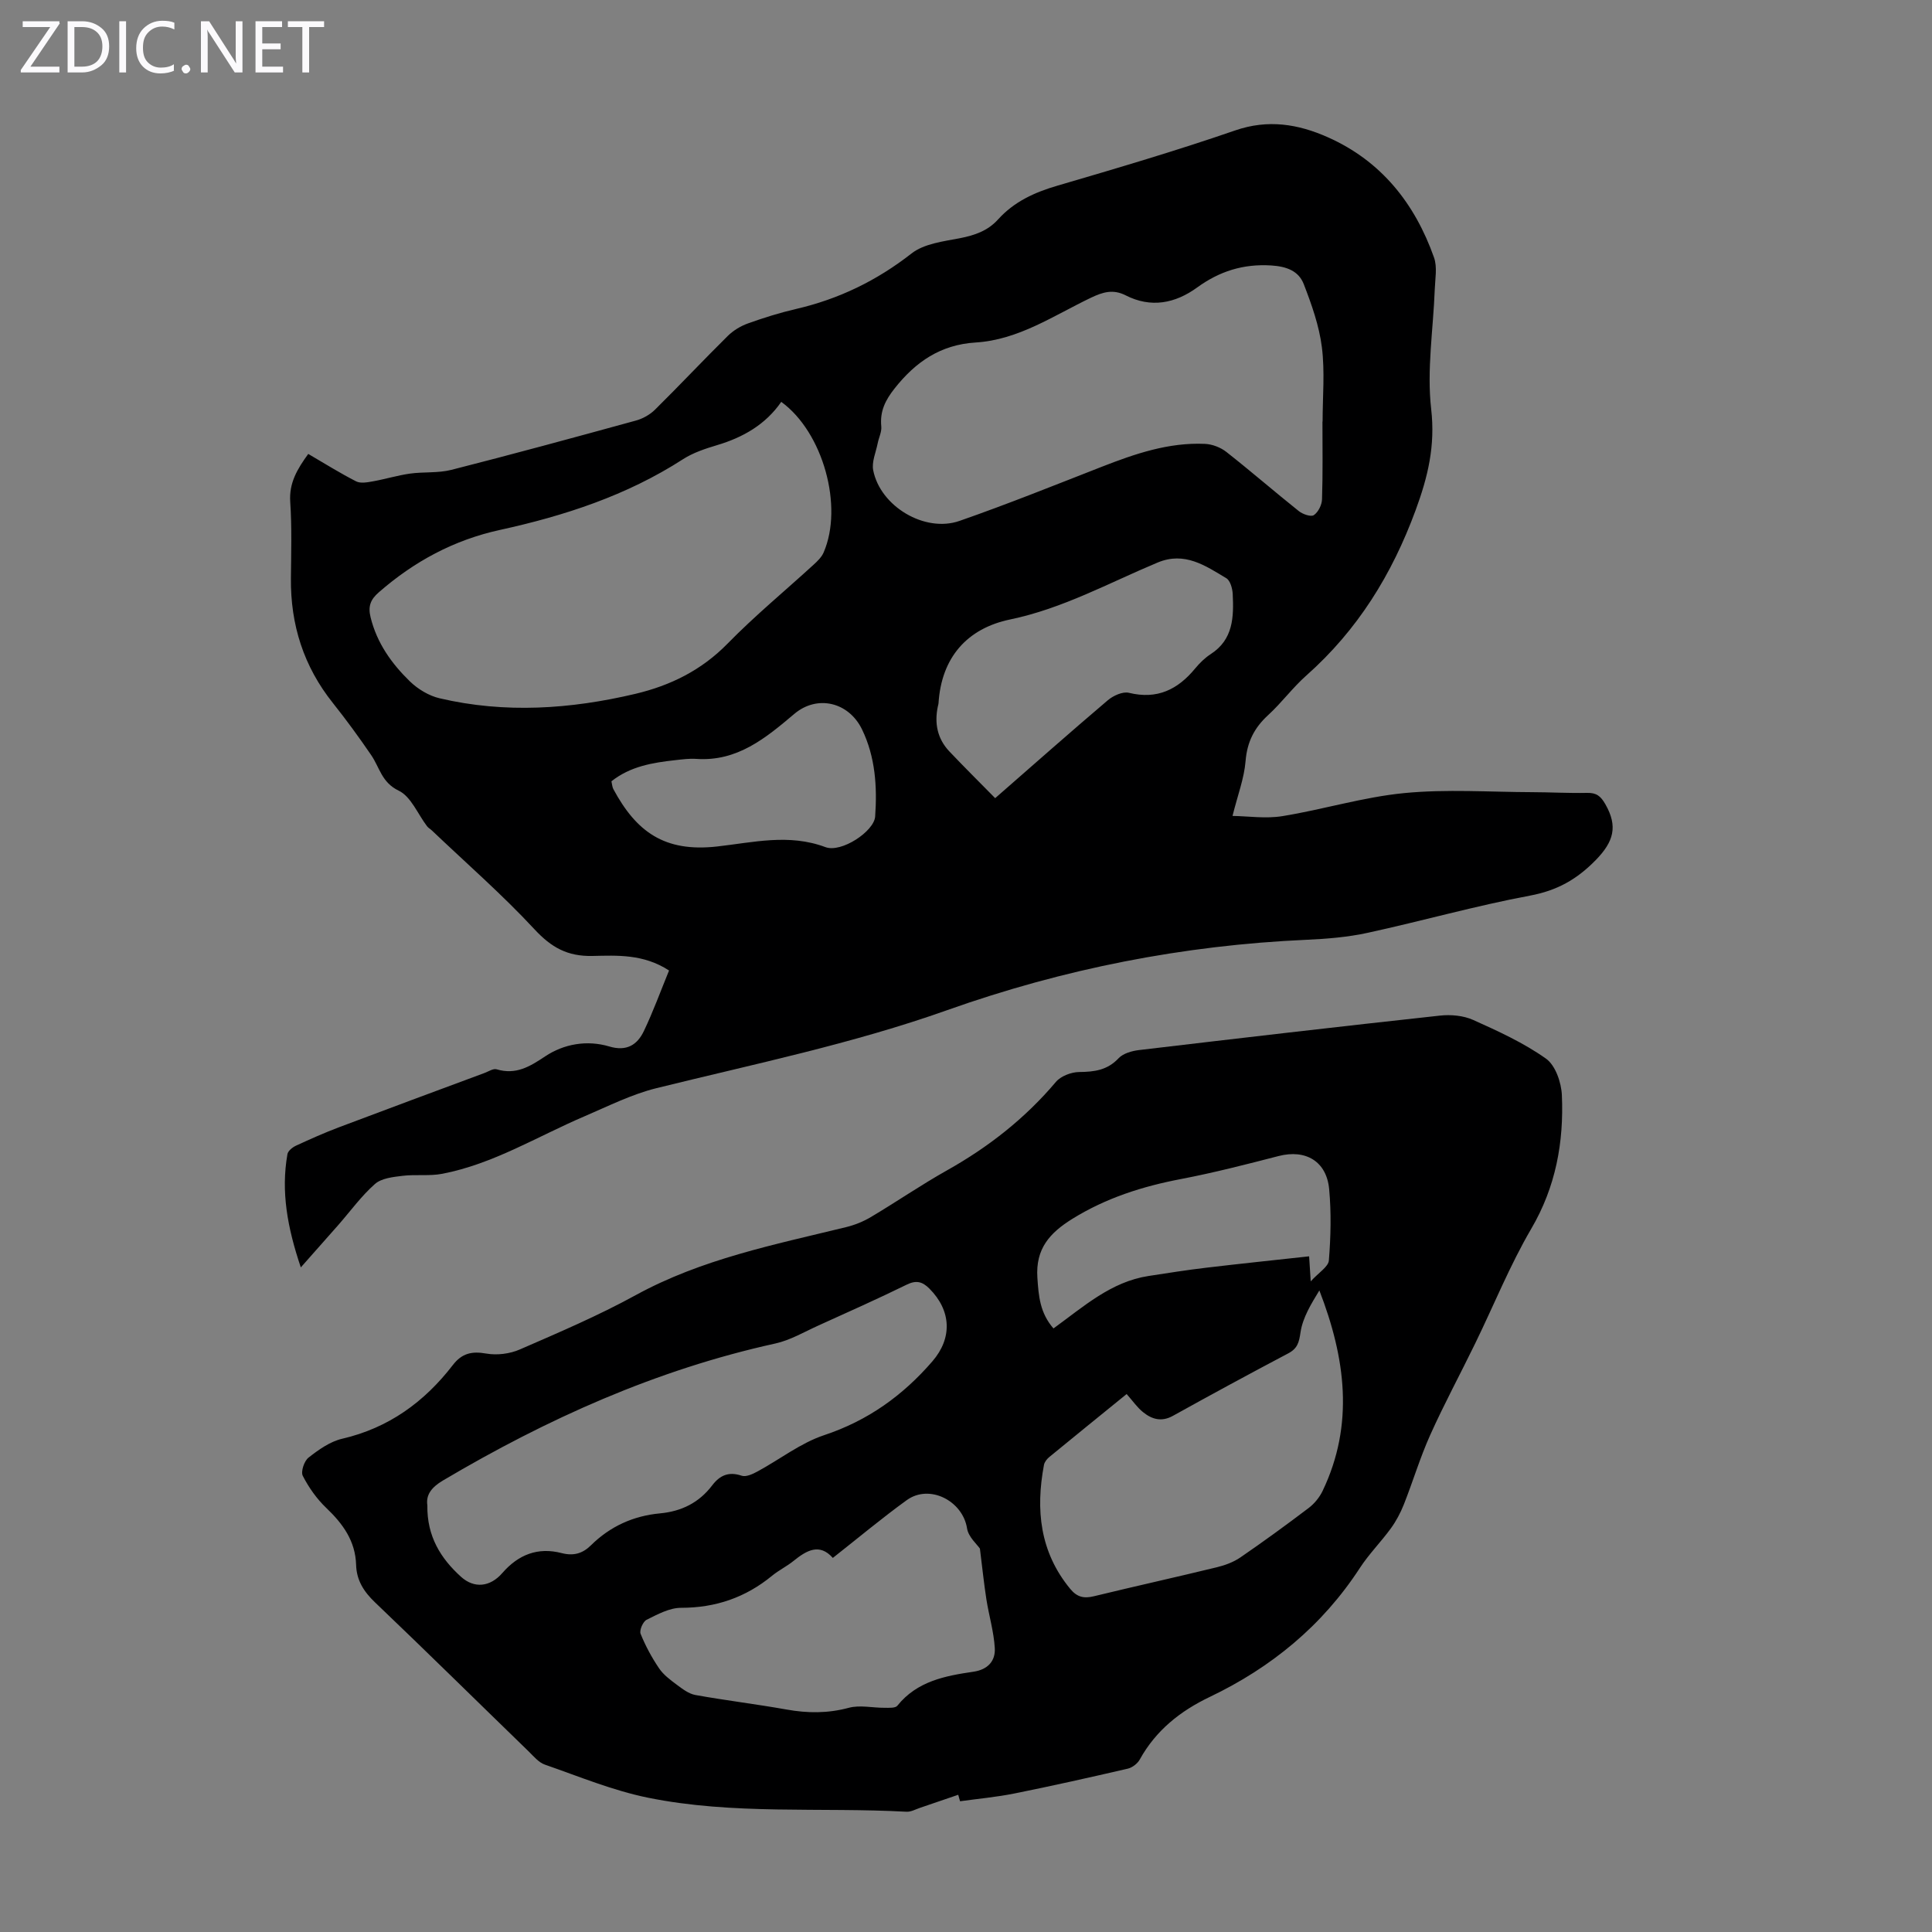 <svg enable-background="new 0 0 400 400" viewBox="0 0 400 400" xmlns="http://www.w3.org/2000/svg"><rect x="0" y="0" width="400" height="400" fill="#808080" stroke="none"/><g fill="#fbfafc"><path d="m12.4 4.8-6.1 9h6v1.2h-8v-.5l6.1-8.9h-5.7v-1.2h7.6v.4z"/><path d="m14 15v-10.6h3c1.6 0 2.9.5 4 1.4s1.6 2.2 1.6 3.8-.5 3-1.6 3.9-2.4 1.5-4 1.5zm1.4-9.4v8.2h1.6c1.3 0 2.4-.4 3.1-1.1s1.1-1.8 1.1-3.1-.4-2.3-1.2-3-1.8-1-3.1-1z"/><path d="m26.1 4.4v10.6h-1.4v-10.6z"/><path d="m36.1 14.6c-.8.4-1.8.6-2.9.6-1.5 0-2.7-.5-3.6-1.4s-1.4-2.2-1.4-3.8c0-1.7.5-3.1 1.5-4.1s2.3-1.6 3.9-1.6c1 0 1.8.1 2.5.4v1.4c-.8-.4-1.6-.6-2.5-.6-1.2 0-2.1.4-2.9 1.2s-1.1 1.8-1.1 3.2c0 1.3.3 2.3 1 3s1.6 1.1 2.7 1.1c1 0 2-.2 2.7-.7v1.3z"/><path d="m37.6 14.3c0-.2.1-.5.3-.6s.4-.3.6-.3c.3 0 .5.1.6.3s.3.4.3.6-.1.4-.3.6-.4.3-.6.3c-.3 0-.5-.1-.6-.3s-.3-.4-.3-.6z"/><path d="m50.2 15h-1.6l-5.3-8.2c-.2-.2-.3-.5-.4-.7 0 .2.1.7.1 1.5v7.4h-1.4v-10.6h1.7l5.2 8.1c.2.4.4.6.4.7 0-.3-.1-.8-.1-1.5v-7.3h1.4z"/><path d="m58.6 15h-5.7v-10.6h5.5v1.2h-4.1v3.4h3.8v1.2h-3.8v3.6h4.3z"/><path d="m67.1 5.6h-3.1v9.4h-1.4v-9.4h-3v-1.2h7.5z"/></g><path d="m138.52 200.93c-5.3-3.44-10.73-3.12-15.86-3.01-5.18.11-8.51-1.76-12-5.52-6.67-7.19-14.11-13.67-21.23-20.45-.32-.31-.74-.53-1.01-.88-1.93-2.53-3.33-6.16-5.87-7.37-3.54-1.69-3.95-4.81-5.69-7.35-2.52-3.69-5.16-7.31-7.94-10.8-6.05-7.58-8.79-16.21-8.69-25.85.05-5.26.21-10.54-.14-15.78-.27-3.95 1.47-6.82 3.73-9.94 3.36 1.96 6.56 3.97 9.91 5.68.92.47 2.34.2 3.47 0 2.56-.46 5.07-1.23 7.64-1.6 2.85-.4 5.85-.08 8.61-.78 12.78-3.25 25.5-6.72 38.22-10.21 1.42-.39 2.9-1.22 3.94-2.25 5.09-5.03 10-10.26 15.09-15.29 1.14-1.12 2.65-2.03 4.16-2.57 3.26-1.17 6.58-2.21 9.95-2.99 8.85-2.05 16.71-5.86 23.91-11.49 2.59-2.03 6.57-2.5 10.01-3.16 3.07-.6 5.78-1.53 7.9-3.88 3.33-3.69 7.56-5.62 12.3-7 12.33-3.61 24.67-7.25 36.81-11.44 6.81-2.35 13.04-1.31 19.16 1.41 11.06 4.91 18.03 13.7 22 24.91.7 1.98.23 4.4.15 6.62-.31 8.26-1.67 16.64-.74 24.76.87 7.59-.66 13.97-3.22 20.93-4.9 13.32-12.01 24.81-22.62 34.22-2.84 2.51-5.12 5.65-7.92 8.21-2.87 2.63-4.35 5.56-4.67 9.53-.29 3.56-1.63 7.03-2.7 11.34 3.22.04 6.87.61 10.34.04 8.45-1.37 16.74-3.95 25.22-4.77 8.74-.85 17.63-.22 26.45-.19 3.8.01 7.61.23 11.41.15 1.92-.04 2.8.64 3.78 2.36 2.62 4.59 1.72 7.74-2 11.55-3.95 4.04-8.03 6.31-13.62 7.36-11.29 2.11-22.37 5.26-33.6 7.7-4.13.9-8.41 1.25-12.64 1.44-25.54 1.13-50.34 6.02-74.41 14.57-19.65 6.98-40.02 11.16-60.19 16.15-5.14 1.27-10 3.73-14.91 5.83-9.74 4.16-18.87 9.86-29.44 11.9-2.66.51-5.49.09-8.21.42-1.98.24-4.37.49-5.73 1.69-2.81 2.48-5.06 5.6-7.55 8.45-2.41 2.74-4.84 5.47-7.8 8.82-2.79-8.28-4.13-15.7-2.77-23.44.12-.68 1.03-1.41 1.75-1.75 2.94-1.36 5.9-2.68 8.92-3.82 10.03-3.79 20.08-7.51 30.13-11.24.83-.31 1.81-.97 2.51-.76 3.99 1.18 6.81-.52 10.08-2.7 3.83-2.55 8.63-3.41 13.24-2.03 3.57 1.07 5.78-.31 7.15-3.16 1.94-4.05 3.46-8.25 5.23-12.57zm23.23-117.73c-3.23 4.68-7.88 7.35-13.28 8.96-2.44.73-4.96 1.56-7.07 2.92-11.64 7.51-24.53 11.71-37.91 14.64-9.52 2.08-17.75 6.53-25.05 12.9-1.74 1.51-2.28 2.91-1.71 5.2 1.31 5.33 4.35 9.57 8.13 13.25 1.65 1.6 3.93 2.98 6.14 3.5 13.55 3.18 27.1 2.26 40.52-.91 7.27-1.72 13.72-4.89 19.12-10.41 5.62-5.75 11.86-10.89 17.8-16.33.8-.73 1.66-1.56 2.08-2.53 4.14-9.52-.11-24.91-8.77-31.19zm112.05 4.09h.03c0-5.14.49-10.35-.15-15.41-.56-4.44-2.12-8.84-3.75-13.05-1.06-2.74-3.55-3.67-6.75-3.87-5.8-.36-10.71 1.21-15.31 4.55-4.58 3.33-9.59 4.3-14.81 1.64-2.63-1.34-4.75-.67-7.19.49-7.72 3.69-14.98 8.72-23.87 9.27-7.24.45-12.4 3.97-16.77 9.5-1.95 2.46-3.08 4.75-2.77 7.88.11 1.12-.51 2.31-.74 3.47-.37 1.88-1.28 3.88-.93 5.62 1.48 7.46 10.68 12.97 17.86 10.47 9.9-3.45 19.64-7.37 29.41-11.19 6.91-2.7 13.88-5.1 21.42-4.76 1.52.07 3.24.73 4.44 1.68 5.08 3.99 9.96 8.23 15 12.25.81.64 2.51 1.23 3.1.82.91-.62 1.65-2.11 1.69-3.26.18-5.36.09-10.73.09-16.1zm-67.76 77.96c7.96-6.95 15.57-13.69 23.32-20.27 1.13-.96 3.1-1.85 4.37-1.54 5.85 1.43 10.12-.67 13.73-5.06.92-1.11 2-2.17 3.2-2.95 4.7-3.03 4.79-7.71 4.56-12.47-.06-1.13-.51-2.76-1.33-3.25-4.34-2.6-8.63-5.58-14.22-3.24-10.06 4.2-19.61 9.51-30.52 11.78-8.88 1.84-14.25 7.84-14.84 17.36-.01.22-.1.44-.14.65-.74 3.51-.1 6.7 2.41 9.34 3 3.16 6.08 6.22 9.46 9.65zm-79.45-3.49c.14.59.16 1.18.41 1.64 4.75 8.81 10.56 13.07 21.44 11.86 7.52-.84 14.87-2.71 22.46.13 3.3 1.23 10.07-3.27 10.29-6.33.44-6.18.04-12.35-2.71-18.03-2.76-5.7-9.29-7.22-14.01-3.24-5.94 5.02-11.82 9.92-20.31 9.33-1.44-.1-2.9.1-4.34.26-4.7.52-9.31 1.27-13.23 4.38z" fill="#000001"/><path d="m198.39 371.59c-2.63.9-5.25 1.8-7.88 2.69-.93.31-1.9.87-2.82.82-17.86-.97-35.89.68-53.55-2.91-7.27-1.48-14.27-4.39-21.32-6.84-1.28-.44-2.32-1.71-3.35-2.72-10.61-10.29-21.13-20.67-31.82-30.87-2.33-2.22-3.83-4.58-3.92-7.76-.15-4.96-2.73-8.51-6.18-11.8-1.97-1.88-3.62-4.22-4.86-6.64-.45-.87.29-3.08 1.19-3.78 2.08-1.63 4.45-3.32 6.95-3.9 9.63-2.23 17.03-7.61 22.93-15.27 1.87-2.43 3.93-2.9 6.91-2.37 2.22.39 4.89.06 6.96-.85 8.09-3.52 16.25-7 23.98-11.24 13.67-7.49 28.68-10.45 43.54-14.08 1.81-.44 3.62-1.17 5.22-2.13 5.29-3.15 10.37-6.64 15.73-9.65 8.58-4.82 16.14-10.75 22.51-18.29 1.02-1.21 3.17-2.03 4.81-2.05 3.15-.03 5.84-.37 8.17-2.85.94-1 2.72-1.51 4.19-1.69 20.77-2.46 41.55-4.88 62.35-7.14 2.25-.25 4.85-.01 6.88.9 5.19 2.33 10.46 4.74 15.07 8.01 1.96 1.39 3.18 4.95 3.29 7.58.42 9.71-1.25 18.95-6.34 27.64-4.44 7.59-7.75 15.84-11.62 23.77-3.08 6.33-6.43 12.53-9.31 18.95-2.1 4.67-3.57 9.62-5.46 14.39-.69 1.73-1.59 3.43-2.69 4.94-2.04 2.8-4.53 5.3-6.41 8.19-7.78 11.95-18.33 20.6-31.09 26.7-6.09 2.91-11.14 6.92-14.47 12.94-.47.85-1.54 1.68-2.48 1.9-7.82 1.81-15.65 3.57-23.52 5.15-3.7.74-7.47 1.08-11.21 1.6-.13-.44-.26-.89-.38-1.34zm-109.91-59.92c-.1 6.43 2.78 11 6.97 14.79 2.73 2.46 6.02 2.13 8.55-.78 3.34-3.84 7.38-5.4 12.28-4.13 2.47.64 4.34.09 6.07-1.61 3.96-3.92 8.78-6.1 14.28-6.61 4.5-.42 8.11-2.23 10.83-5.81 1.58-2.07 3.41-2.9 6.09-1.99.91.31 2.32-.35 3.32-.9 4.6-2.49 8.88-5.87 13.75-7.49 9.06-3.01 16.29-8.2 22.42-15.29 4.16-4.81 3.94-10.49-.62-15.06-1.45-1.45-2.72-1.79-4.71-.81-6.02 2.95-12.15 5.68-18.26 8.45-2.95 1.33-5.84 3.05-8.94 3.73-24.62 5.42-47.24 15.6-68.82 28.37-2.3 1.37-3.55 2.93-3.21 5.14zm144.78-23.05c-5.67 4.61-10.88 8.82-16.05 13.07-.48.4-.96 1.02-1.07 1.61-1.74 9.29-.86 18.01 5.43 25.65 1.44 1.75 2.87 2.04 4.94 1.53 8.47-2.06 16.98-3.94 25.44-6 1.69-.41 3.44-1.06 4.87-2.04 4.79-3.29 9.5-6.72 14.13-10.23 1.18-.9 2.24-2.19 2.88-3.53 6.6-13.78 4.73-27.55-.67-41.51-1.68 2.76-3.45 5.62-3.9 8.67-.31 2.12-.63 3.35-2.56 4.37-8 4.22-15.96 8.54-23.87 12.93-2.35 1.3-4.34.71-6.16-.76-1.21-.96-2.12-2.3-3.41-3.76zm-60.83 33.93c-2.78-3.13-5.45-1.55-8.16.64-1.39 1.12-3.04 1.92-4.42 3.05-5.49 4.51-11.69 6.64-18.85 6.64-2.4 0-4.88 1.36-7.13 2.48-.75.37-1.53 2.18-1.24 2.9 1 2.49 2.31 4.91 3.81 7.13.91 1.35 2.33 2.41 3.66 3.4 1.18.88 2.49 1.89 3.87 2.14 6.27 1.13 12.61 1.89 18.88 3.01 4.36.78 8.54.81 12.89-.36 2.31-.62 4.94.02 7.43 0 .9 0 2.21.09 2.62-.43 4.07-5.08 9.88-6.18 15.76-7.04 2.98-.44 4.57-2.23 4.41-4.9-.2-3.39-1.21-6.72-1.74-10.09-.51-3.29-.85-6.6-1.34-10.5-.58-.87-2.38-2.4-2.66-4.17-.89-5.72-7.78-9.27-12.49-5.86-5.17 3.74-10.05 7.83-15.3 11.96zm45.68-47.51c6.28-4.55 11.92-9.67 19.68-10.86 3.97-.61 7.93-1.24 11.92-1.71 7.06-.84 14.13-1.57 21.33-2.36.11 1.64.19 2.92.33 5.18 1.67-1.84 3.66-3.02 3.76-4.34.39-4.88.51-9.85.06-14.73-.53-5.81-4.89-8.31-10.45-6.88-6.7 1.73-13.41 3.46-20.2 4.76-7.98 1.52-15.51 3.91-22.49 8.23-4.71 2.92-7.67 6.19-7.27 12.21.25 3.78.52 7.27 3.33 10.5z" fill="#000001"/></svg>